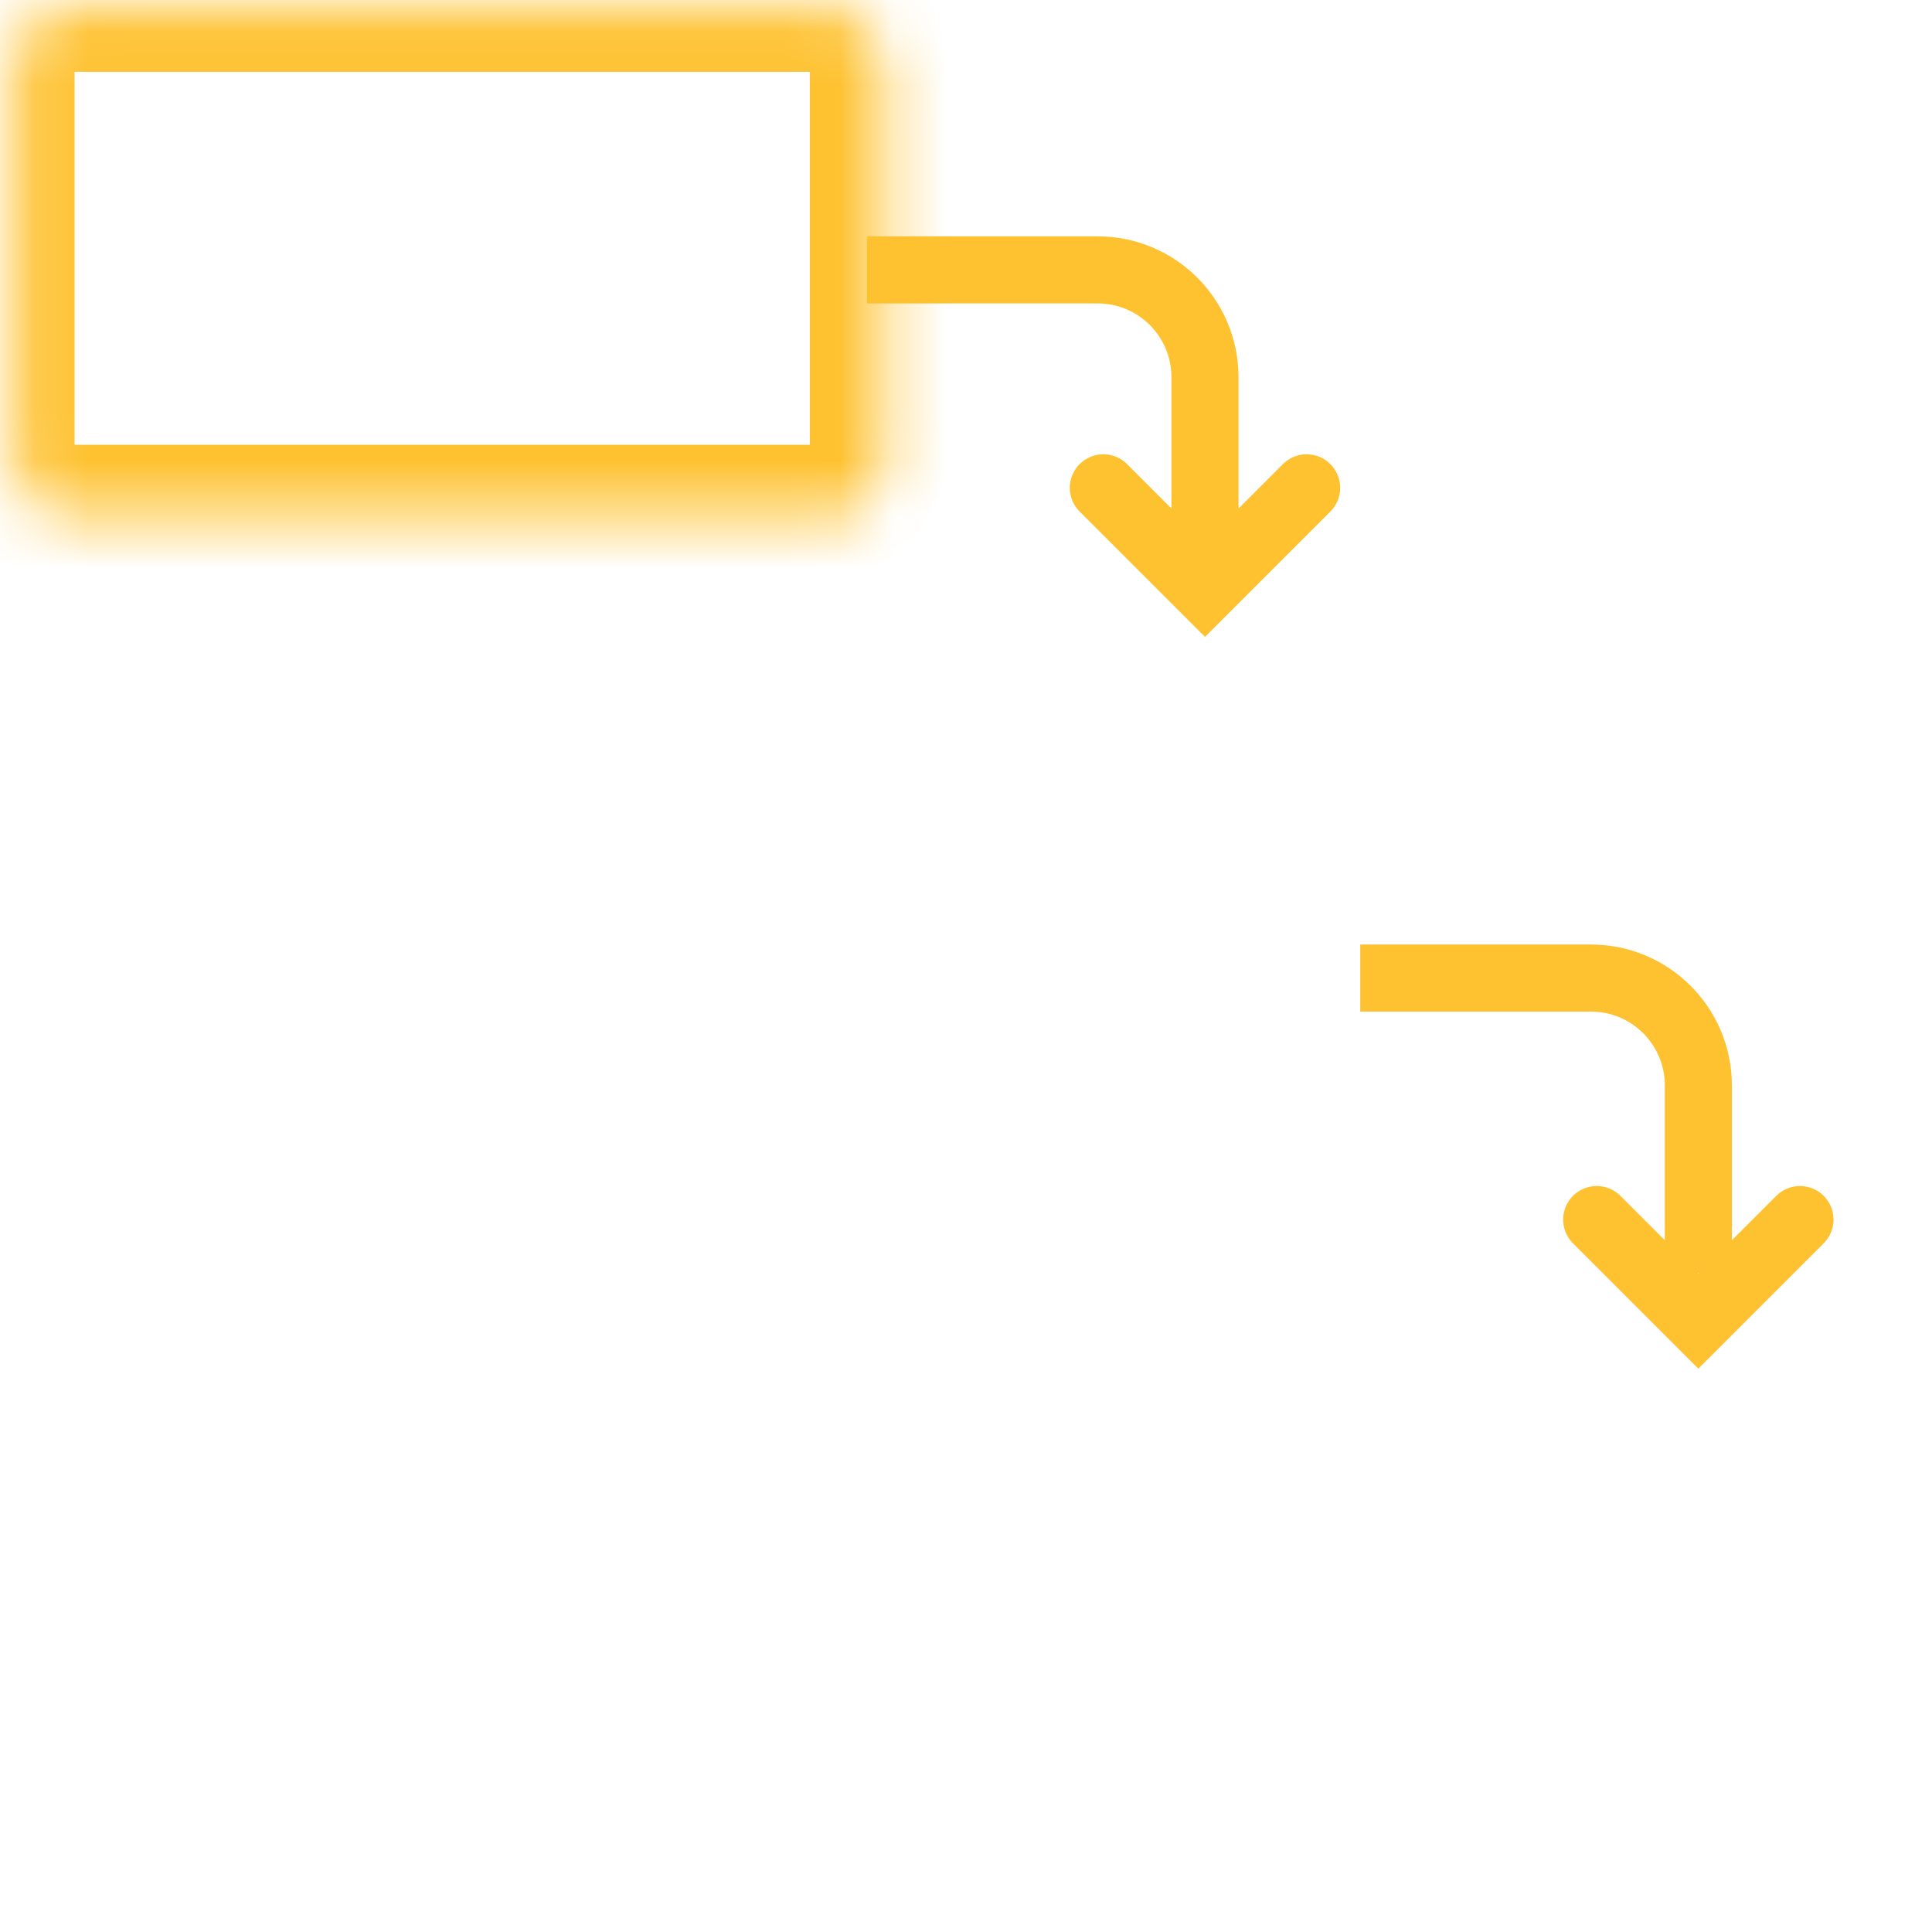 <svg width="36" height="36" viewBox="0 0 36 36" fill="none" xmlns="http://www.w3.org/2000/svg">
<mask id="path-1-inside-1_3968_14414" fill="white">
<rect x="20.25" y="27" width="15.75" height="9" rx="1"/>
</mask>
<rect x="20.25" y="27" width="15.75" height="9" rx="1" stroke="#FEC231" stroke-width="2.5" mask="url(#path-1-inside-1_3968_14414)"/>
<path d="M16.153 5.029H20.453C21.558 5.029 22.453 5.925 22.453 7.029V10.529" stroke="#FEC231" stroke-width="1.25"/>
<path d="M24.347 9.09L22.453 10.984L20.559 9.09" stroke="#FEC231" stroke-width="1.25" stroke-linecap="round"/>
<path d="M25.346 18.225H29.646C30.75 18.225 31.646 19.12 31.646 20.225V23.725" stroke="#FEC231" stroke-width="1.25"/>
<path d="M33.54 22.725L31.646 24.619L29.752 22.725" stroke="#FEC231" stroke-width="1.25" stroke-linecap="round"/>
<mask id="path-6-inside-2_3968_14414" fill="white">
<rect x="0.14" y="0.088" width="16.2" height="9.45" rx="1"/>
</mask>
<rect x="0.14" y="0.088" width="16.2" height="9.45" rx="1" stroke="#FEC231" stroke-width="2.5" mask="url(#path-6-inside-2_3968_14414)"/>
<mask id="path-7-inside-3_3968_14414" fill="white">
<rect x="9.9" y="13.275" width="16.2" height="9.45" rx="1"/>
</mask>
<rect x="9.9" y="13.275" width="16.2" height="9.45" rx="1" stroke="#FEC231" stroke-width="2.5" mask="url(#path-7-inside-3_3968_14414)"/>
</svg>
